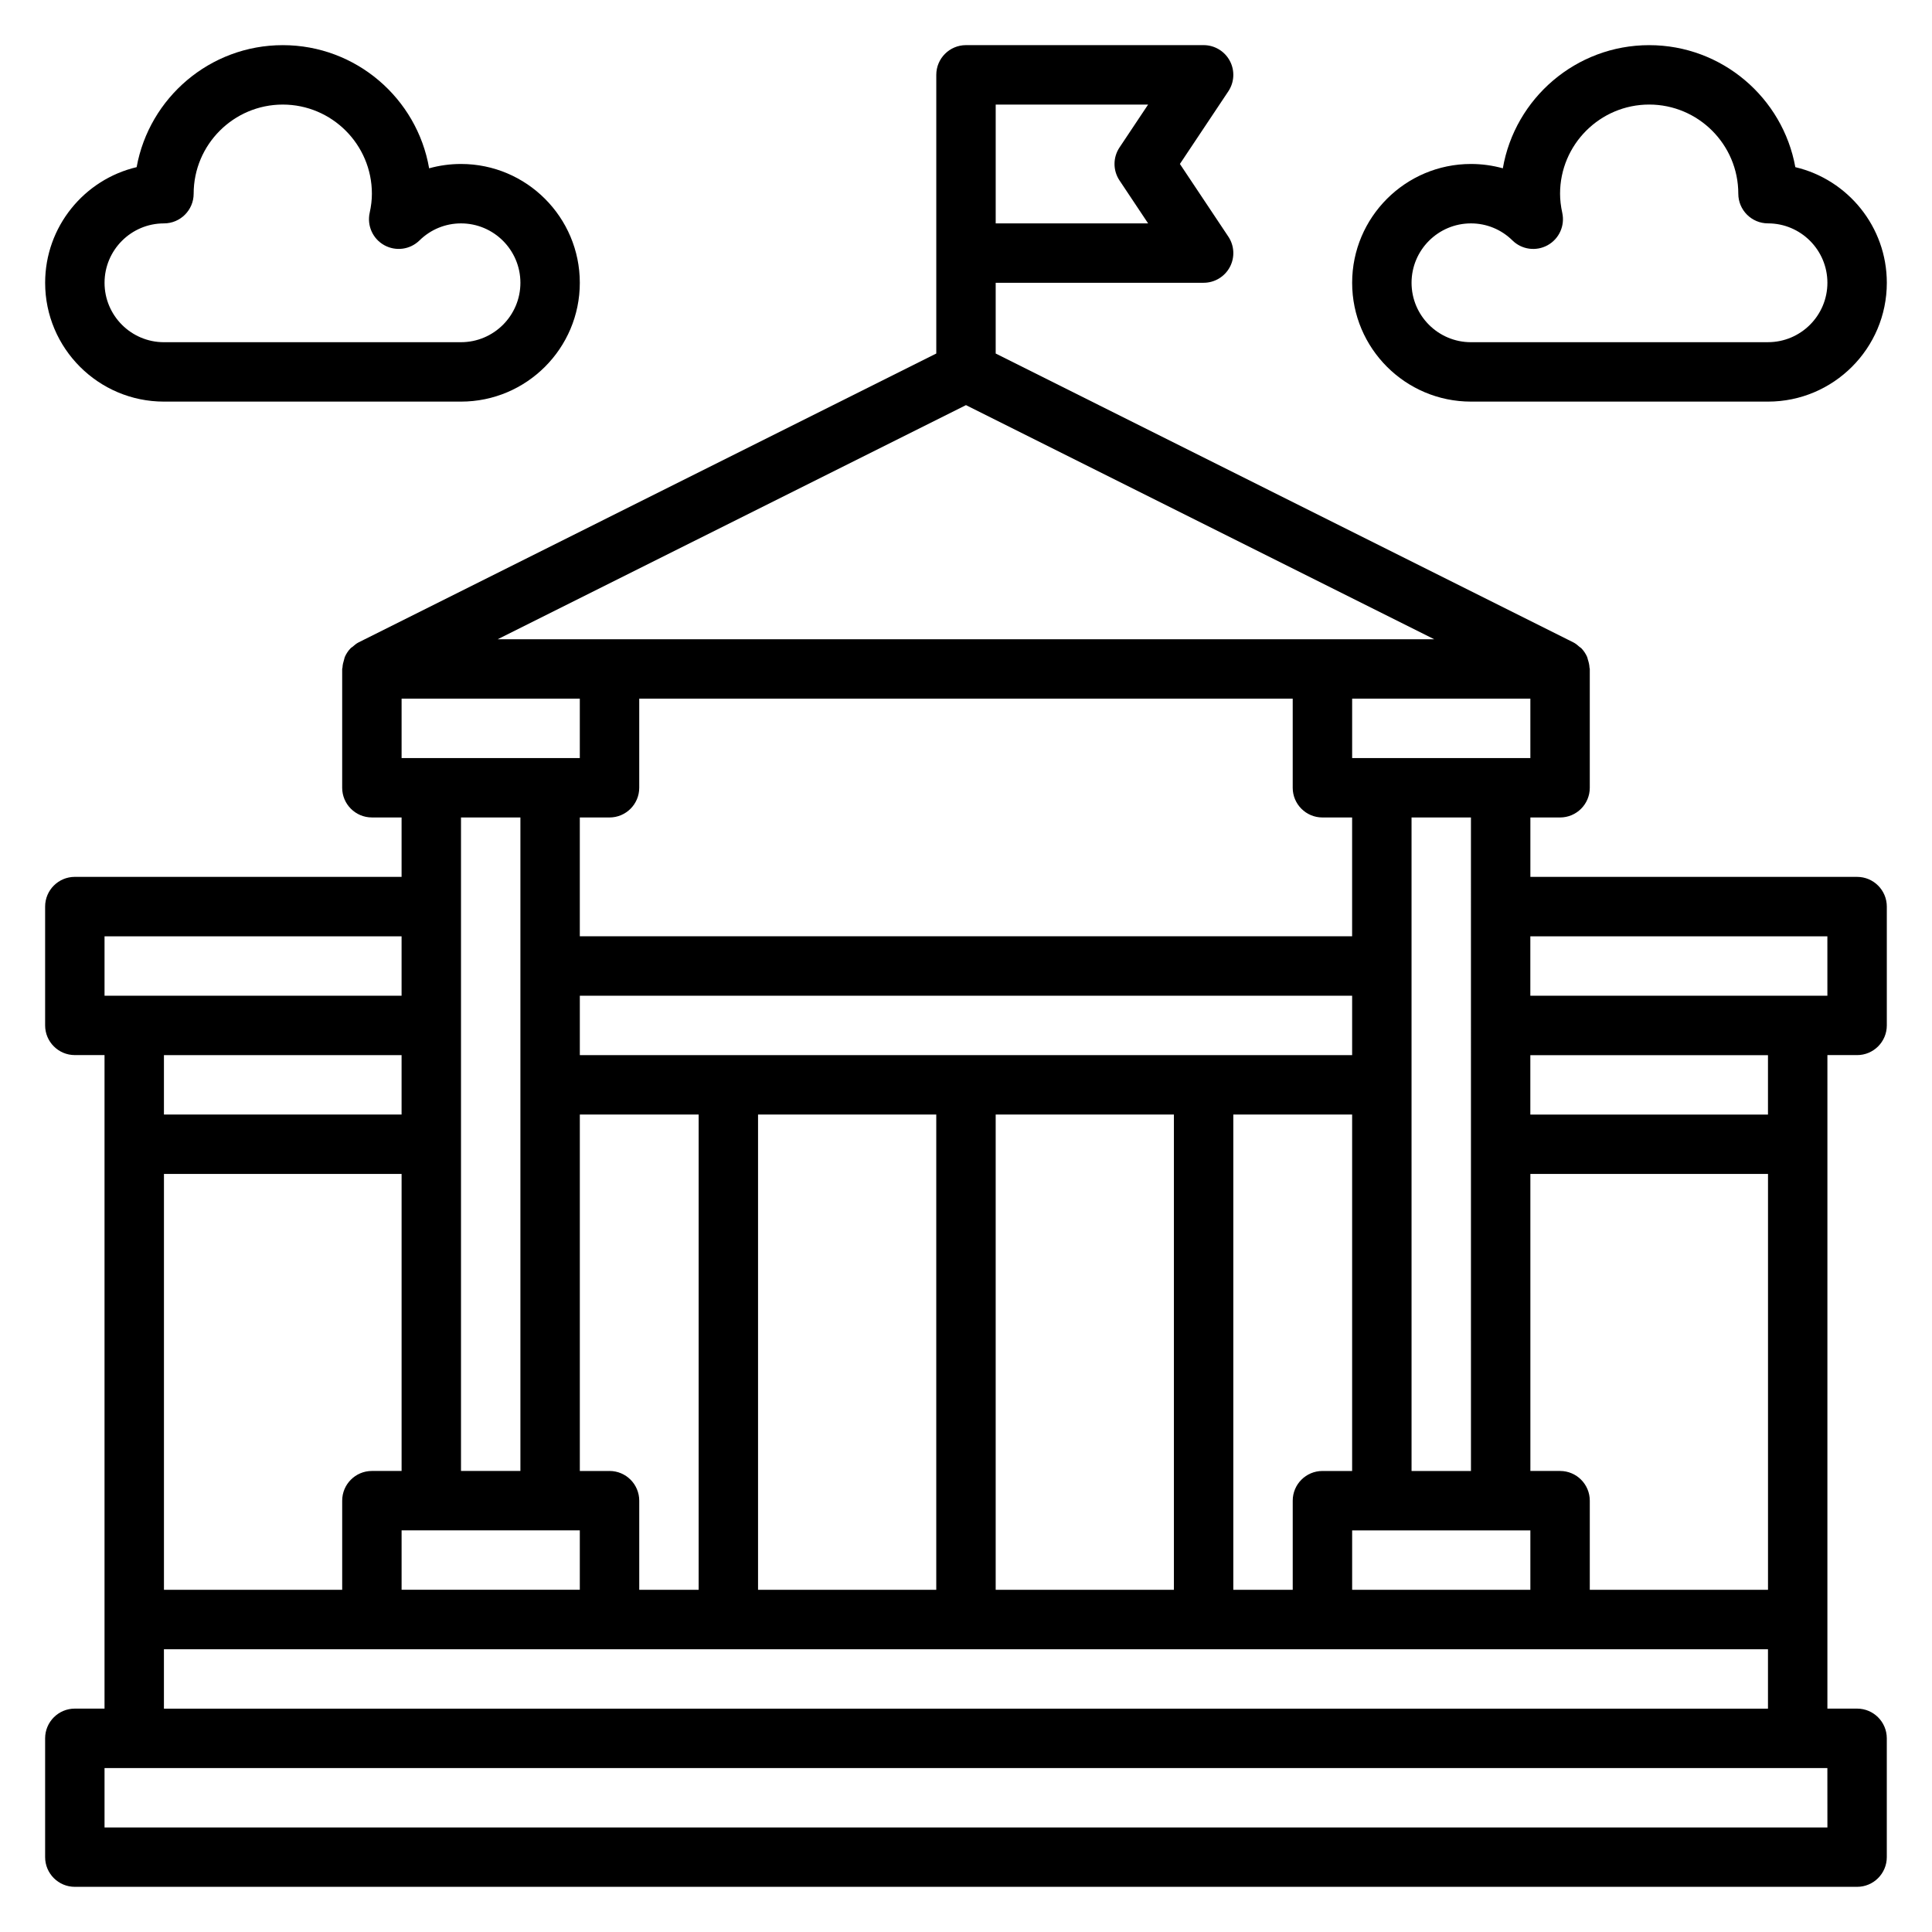 <?xml version="1.0" encoding="UTF-8"?>
<!-- Uploaded to: ICON Repo, www.svgrepo.com, Generator: ICON Repo Mixer Tools -->
<svg fill="#000000" width="800px" height="800px" version="1.1" viewBox="144 144 512 512" xmlns="http://www.w3.org/2000/svg">
 <g>
  <path d="m636.16 376.38h-86.594v-15.742h7.871c4.344 0 7.871-3.527 7.871-7.871v-31.488c0-0.133-0.07-0.242-0.078-0.371-0.031-0.715-0.195-1.402-0.418-2.07-0.078-0.242-0.102-0.504-0.203-0.738-0.379-0.859-0.906-1.652-1.566-2.332-0.133-0.141-0.324-0.211-0.473-0.348-0.496-0.434-1-0.875-1.613-1.18l-153.09-76.551v-18.75h55.105c2.906 0 5.574-1.598 6.941-4.156 1.371-2.559 1.219-5.668-0.395-8.078l-12.832-19.254 12.832-19.246c1.613-2.418 1.762-5.519 0.395-8.078-1.371-2.566-4.039-4.164-6.941-4.164h-62.977c-4.344 0-7.871 3.527-7.871 7.871v73.855l-153.09 76.547c-0.613 0.309-1.109 0.746-1.613 1.18-0.148 0.125-0.332 0.203-0.473 0.348-0.668 0.676-1.188 1.473-1.566 2.332-0.102 0.234-0.125 0.496-0.203 0.738-0.219 0.676-0.387 1.355-0.418 2.07-0.012 0.129-0.082 0.238-0.082 0.371v31.488c0 4.344 3.527 7.871 7.871 7.871h7.871v15.742l-86.594 0.004c-4.344 0-7.871 3.527-7.871 7.871v31.488c0 4.344 3.527 7.871 7.871 7.871h7.871v173.19h-7.871c-4.344 0-7.871 3.527-7.871 7.871v31.488c0 4.344 3.527 7.871 7.871 7.871h472.32c4.344 0 7.871-3.527 7.871-7.871v-31.488c0-4.344-3.527-7.871-7.871-7.871h-7.871v-23.617l0.004-149.57h7.871c4.344 0 7.871-3.527 7.871-7.871v-31.488c0-4.344-3.527-7.871-7.871-7.871zm-228.29-204.67h40.391l-7.582 11.375c-1.762 2.644-1.762 6.086 0 8.73l7.582 11.383h-40.391zm204.67 393.6h-47.23v-23.617c0-4.344-3.527-7.871-7.871-7.871h-7.871l-0.004-78.723h62.977zm-141.7 0v-125.95h31.488v94.465h-7.871c-4.344 0-7.871 3.527-7.871 7.871v23.617zm-283.39 0v-110.21h62.977v78.719h-7.871c-4.344 0-7.871 3.527-7.871 7.871v23.617zm62.977-15.746h47.23v15.742h-47.23zm0-204.67v-15.742h47.23v15.742zm55.105 15.742c4.344 0 7.871-3.527 7.871-7.871v-23.617h173.18v23.617c0 4.344 3.527 7.871 7.871 7.871h7.871v31.488h-204.67v-31.488zm-7.871 62.977v-15.742h204.67v15.742zm7.871 110.21h-7.871v-94.465h31.488v125.95h-15.742v-23.617c-0.004-4.348-3.531-7.871-7.875-7.871zm39.359-94.465h47.23v125.95h-47.23zm62.977 0h47.23v125.95h-47.23zm94.465 110.21h47.23v15.742h-47.23zm31.488-15.742h-15.742l-0.004-102.34v-70.848h15.742zm15.742-188.93h-47.23v-15.742h47.23zm-149.57-93.535 124.09 62.047h-248.19zm-118.08 109.28v173.18h-15.742v-173.18zm-110.21 31.488h78.719v15.742l-78.719 0.004zm78.719 31.488v15.742l-62.977 0.004v-15.742zm377.86 204.68h-456.58v-15.742h456.57zm-440.84-31.488v-15.742h425.09v15.742zm425.09-157.44h-62.977v-15.742h62.977zm15.746-31.488h-78.723v-15.742h78.719z"/>
  <path d="m187.45 250.43h78.719c17.367 0 31.488-14.121 31.488-31.488 0-17.367-14.121-31.488-31.488-31.488-2.891 0-5.731 0.395-8.445 1.148-3.195-18.512-19.371-32.637-38.785-32.637-19.301 0-35.406 13.965-38.73 32.332-13.887 3.273-24.246 15.773-24.246 30.645 0 17.367 14.125 31.488 31.488 31.488zm0-47.23c4.344 0 7.871-3.527 7.871-7.871 0-13.02 10.598-23.617 23.617-23.617 13.02 0 23.617 10.598 23.617 23.617 0 1.605-0.188 3.273-0.59 5.086-0.738 3.402 0.836 6.887 3.883 8.566 3.062 1.684 6.832 1.172 9.32-1.266 2.965-2.91 6.879-4.516 11.004-4.516 8.684 0 15.742 7.062 15.742 15.742 0 8.684-7.062 15.742-15.742 15.742l-78.723 0.004c-8.684 0-15.742-7.062-15.742-15.742 0-8.688 7.059-15.746 15.742-15.746z"/>
  <path d="m533.82 250.43h78.719c17.367 0 31.488-14.121 31.488-31.488 0-14.871-10.359-27.371-24.246-30.645-3.32-18.367-19.43-32.332-38.73-32.332-19.414 0-35.59 14.121-38.785 32.637-2.715-0.754-5.559-1.148-8.445-1.148-17.367 0-31.488 14.121-31.488 31.488 0 17.367 14.121 31.488 31.488 31.488zm0-47.23c4.125 0 8.039 1.605 10.996 4.519 2.481 2.441 6.273 2.953 9.32 1.266 3.047-1.684 4.621-5.164 3.883-8.566-0.395-1.816-0.586-3.477-0.586-5.094 0-13.02 10.598-23.617 23.617-23.617 13.02 0 23.617 10.598 23.617 23.617 0 4.344 3.527 7.871 7.871 7.871 8.684 0 15.742 7.062 15.742 15.742 0 8.684-7.062 15.742-15.742 15.742l-78.719 0.008c-8.684 0-15.742-7.062-15.742-15.742-0.004-8.688 7.059-15.746 15.742-15.746z"/>
 </g>
</svg>